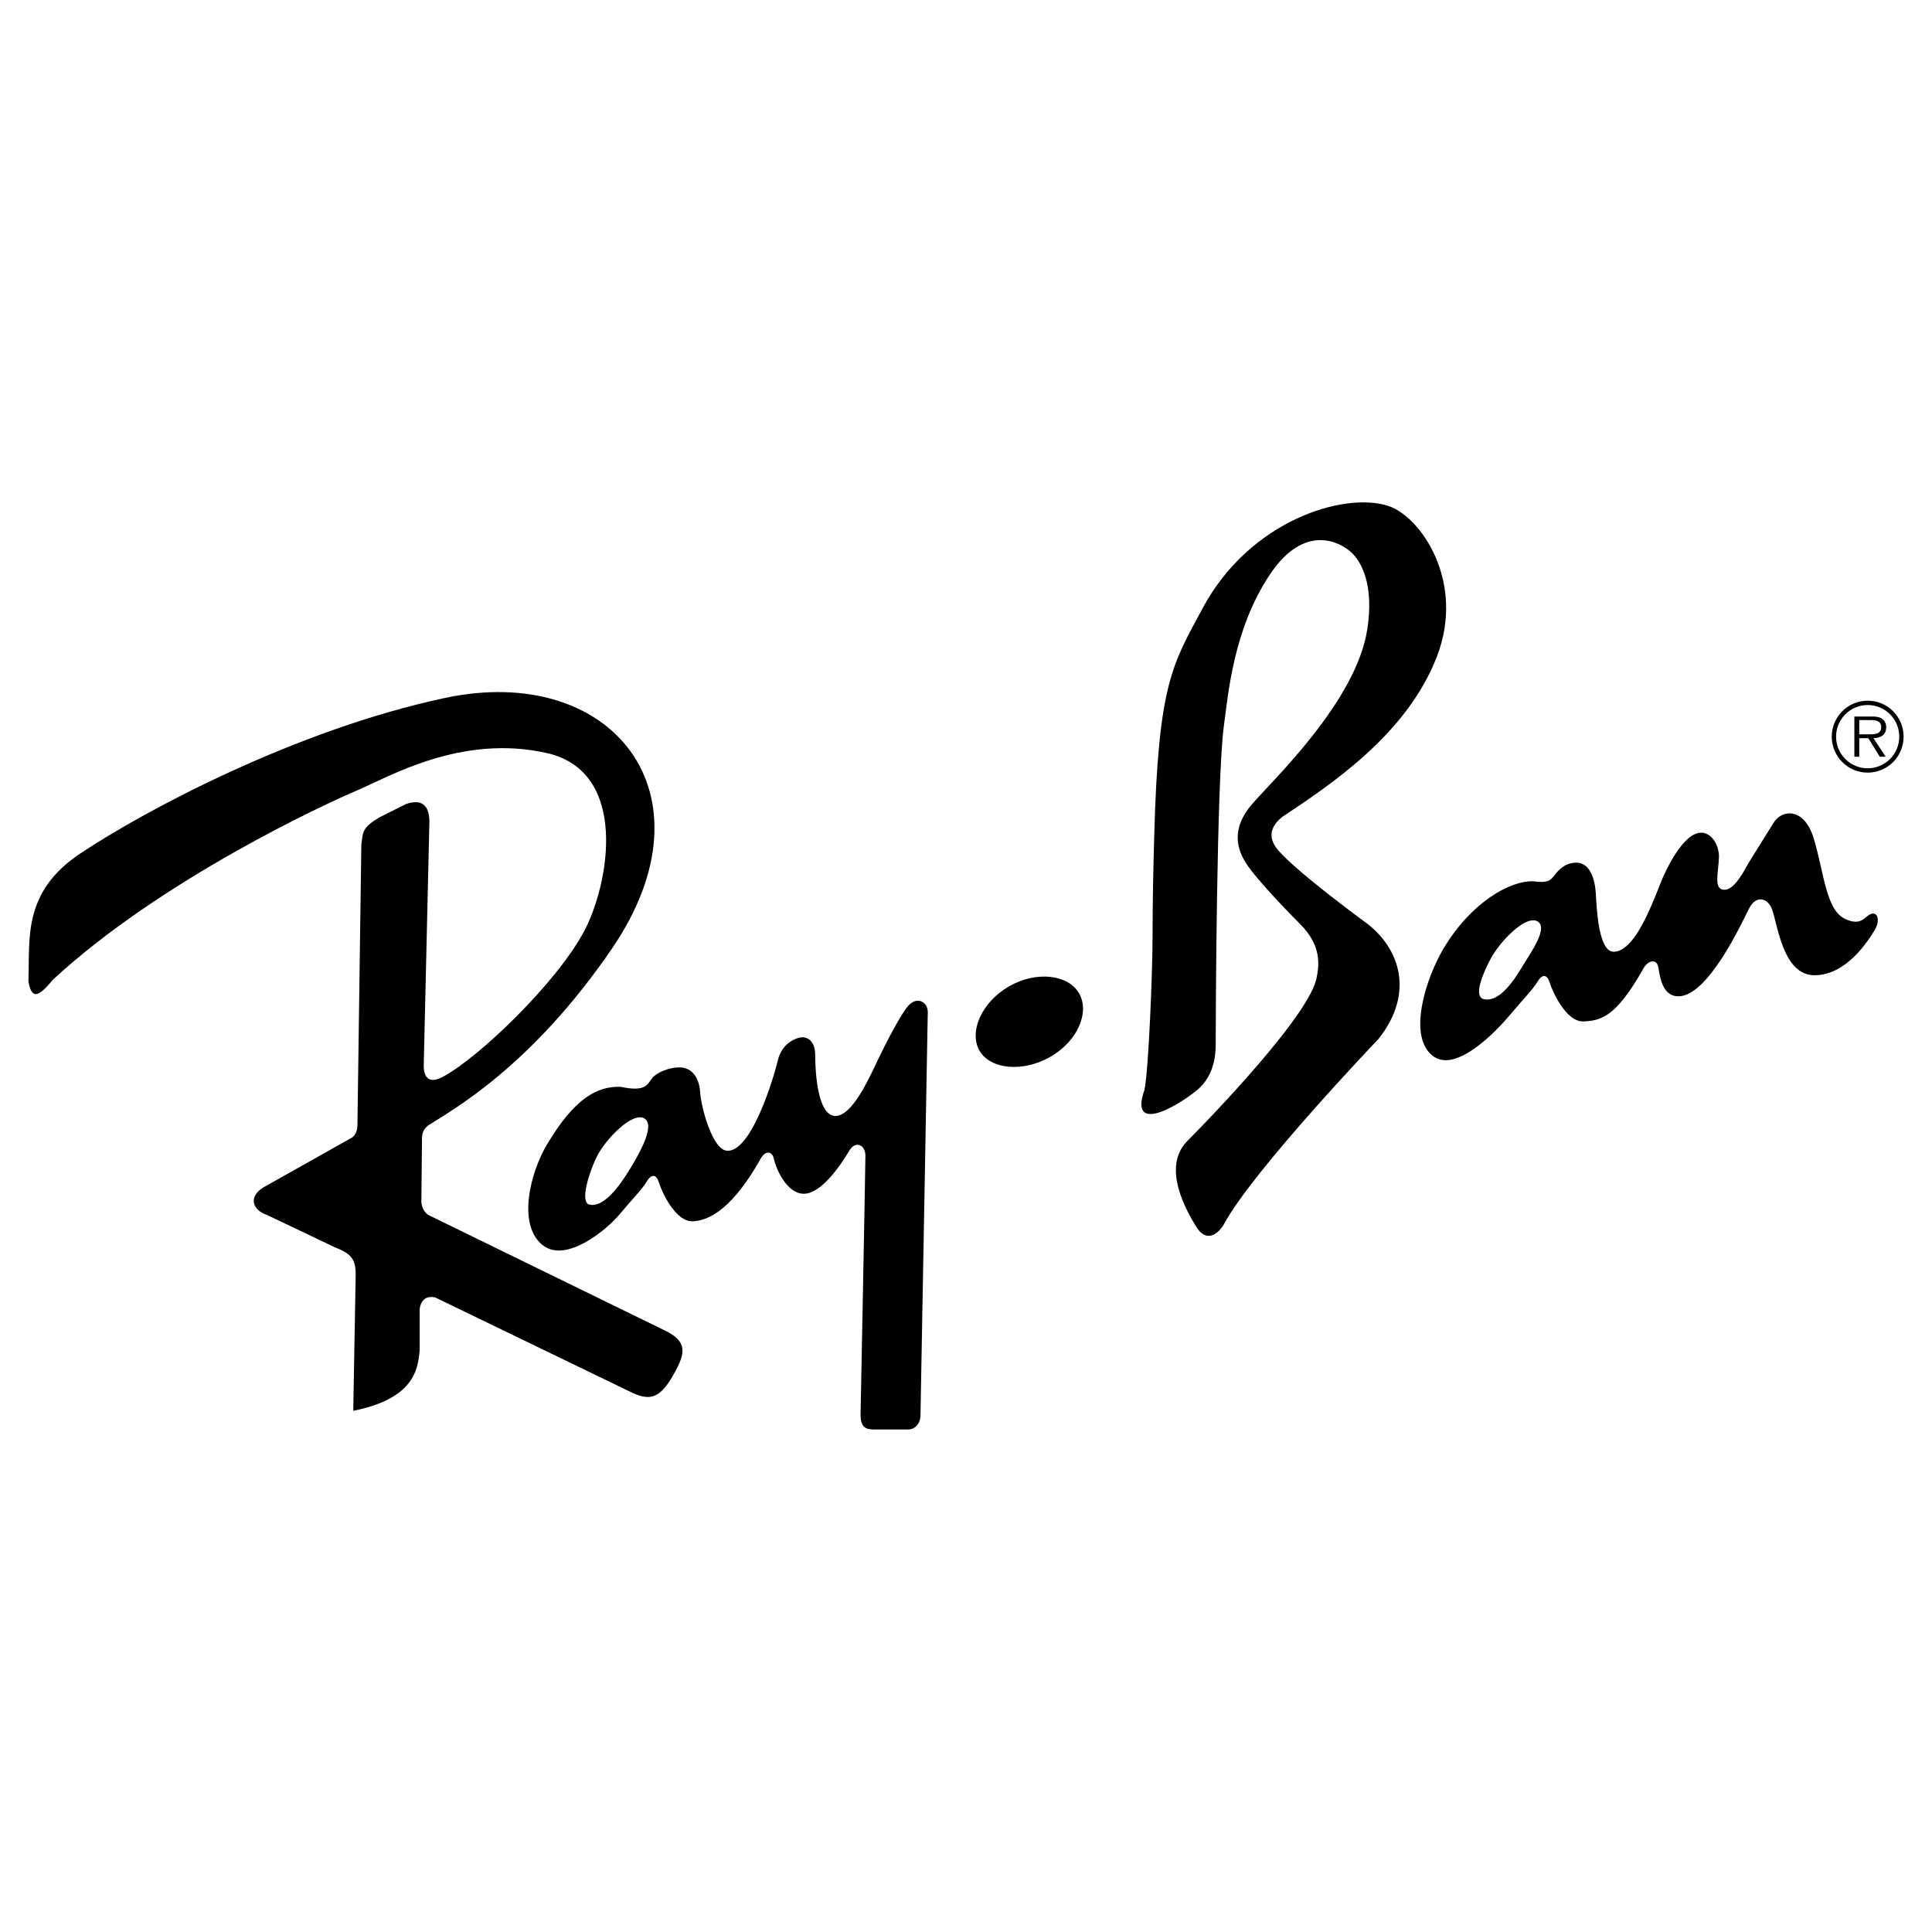 <svg xmlns="http://www.w3.org/2000/svg" xmlns:xlink="http://www.w3.org/1999/xlink" width="2500px" height="2500px" viewBox="0 0 1250 1250"><g id="surface1"><rect x="0" y="0" width="1250" height="1250" style="fill:rgb(100%,100%,100%);fill-opacity:1;stroke:none;"></rect><path style=" stroke:none;fill-rule:evenodd;fill:rgb(0%,0%,0%);fill-opacity:1;" d="M 1208.406 453.344 C 1195.555 453.344 1185.137 463.766 1185.137 476.617 C 1185.137 489.469 1195.555 499.887 1208.406 499.887 C 1214.582 499.883 1220.5 497.418 1224.859 493.039 C 1229.215 488.664 1231.648 482.73 1231.621 476.555 C 1231.617 463.734 1221.227 453.344 1208.406 453.344 Z M 1208.406 497.086 C 1202.965 497.09 1197.75 494.926 1193.906 491.07 C 1190.066 487.219 1187.918 481.996 1187.941 476.555 C 1187.945 471.133 1190.105 465.938 1193.945 462.109 C 1197.781 458.285 1202.984 456.141 1208.406 456.152 C 1219.672 456.152 1228.809 465.289 1228.809 476.555 C 1228.836 481.984 1226.699 487.203 1222.871 491.059 C 1219.043 494.91 1213.836 497.078 1208.406 497.086 Z M 1208.406 497.086 "></path><path style=" stroke:none;fill-rule:evenodd;fill:rgb(0%,0%,0%);fill-opacity:1;" d="M 1220.363 470.465 C 1220.363 468.273 1219.391 465.957 1217.438 464.863 C 1215.488 463.707 1213.297 463.586 1211.09 463.586 L 1199.77 463.586 L 1199.77 489.594 L 1202.934 489.594 L 1202.934 477.594 L 1208.781 477.594 L 1216.207 489.594 L 1219.996 489.594 L 1212.129 477.594 C 1216.766 477.469 1220.363 475.582 1220.363 470.465 Z M 1207.809 475.094 L 1202.934 475.094 L 1202.934 465.898 L 1210.363 465.898 C 1213.594 465.898 1217.129 466.387 1217.129 470.406 C 1217.133 475.703 1211.453 475.094 1207.809 475.094 Z M 429.266 860.383 L 277.617 786.332 C 274.285 784.605 272.566 780.195 272.633 777.309 L 273.031 736.43 C 273.09 733.551 273.66 730.594 277.441 727.883 C 293.656 717.547 343.859 689.758 395.727 614.059 C 464.805 513.238 395.727 428.535 287.766 451.594 C 191.883 472.074 94.266 523.992 51.926 552.219 C 14.188 577.375 19.43 607.77 18.383 635.027 C 20.48 646.551 24.676 645.504 34.109 633.977 C 104.336 568.988 211.25 519.723 231.168 511.34 C 251.082 502.953 298.254 474.656 353.809 487.23 C 407.172 499.316 394.203 571.871 377.914 602.531 C 360.094 636.07 309.258 684.809 286.199 696.867 C 277.438 701.445 274.148 696.867 274.148 689.523 L 277.82 531.773 C 277.82 521.293 273.098 516.574 262.617 520.242 L 245.848 528.629 C 234.316 535.445 234.844 538.062 233.793 546.449 L 231.25 728.312 C 231.168 732.234 229.336 735.387 227.18 736.312 L 172.473 767.082 C 159.898 773.375 163.035 782.809 172.473 785.953 L 216.496 806.914 C 226.984 811.102 230.129 814.25 230.129 824.727 L 228.555 912.781 C 267.863 904.922 270.477 886.051 271.527 873.469 L 271.527 846.738 C 272.574 840.445 276.242 838.352 281.484 839.402 L 409.359 901.242 C 420.887 906.488 427.18 904.383 435.562 889.719 C 443.941 875.059 444.992 867.723 429.266 860.383 Z M 652.742 638.23 C 634.973 648.488 626.75 667.691 633.754 679.809 C 640.746 691.938 661.887 693.973 679.668 683.699 C 697.449 673.438 705.141 654.758 698.137 642.641 C 691.145 630.52 670.523 627.957 652.742 638.23 Z M 652.742 638.23 "></path><path style=" stroke:none;fill-rule:evenodd;fill:rgb(0%,0%,0%);fill-opacity:1;" d="M 587.172 651.277 C 582.344 657.164 573.023 675.129 567.785 686.133 C 562.543 697.133 551.539 722.027 540.535 722.027 C 528.902 722.027 527.43 693.207 527.43 682.723 C 527.43 672.234 521.137 670.668 517.992 671.191 C 514.848 671.719 505.938 674.855 503.316 685.867 C 500.699 696.871 486.547 744.566 470.82 744.566 C 460.867 744.566 453.527 715.742 453.008 706.832 C 452.484 697.93 448.285 690.59 439.375 690.59 C 433.086 690.59 425.227 693.734 422.082 697.402 C 418.938 701.074 418.418 706.832 401.641 703.168 C 386.441 702.645 371.766 710.508 353.953 740.379 C 343.227 758.363 334.508 791.875 350.805 805.363 C 366.008 817.938 392.73 795.402 400.598 785.969 C 408.457 776.539 415.273 769.723 418.418 764.488 C 421.555 759.242 424.707 759.77 426.277 765.008 C 427.848 770.254 436.758 790.688 448.293 790.172 C 459.824 789.645 474.5 780.734 491.793 750.332 C 494.938 744.043 499.652 744.566 500.703 749.809 C 501.754 755.055 508.562 772.348 520.094 772.348 C 531.098 772.348 543.344 754.867 549.445 744.574 C 553.633 737.5 559.926 740.91 559.926 747.719 C 559.926 754.527 556.777 915.426 556.777 915.426 C 556.777 922.762 559.66 924.855 564.898 924.855 L 587.699 924.855 C 591.887 924.855 595.559 921.191 595.559 915.426 L 600.273 654.688 C 600.281 648.391 593.203 643.941 587.172 651.277 Z M 408.988 753.996 C 404.27 761.863 391.695 782.824 380.688 779.16 C 374.922 776.012 382.609 755.047 386.453 747.715 C 392.219 736.707 409.117 719.18 416.848 723.602 C 424.188 727.793 413.703 746.137 408.988 753.996 Z M 1207.531 593.25 C 1205.441 595.086 1202.031 598.23 1194.43 594.82 C 1181.324 589.578 1180.281 564.949 1173.473 542.41 C 1167.344 522.164 1152.598 523.434 1147.266 532.715 L 1131.281 558.395 C 1128.395 563.633 1122.113 575.688 1115.816 575.688 C 1108.48 575.688 1111.762 565.203 1112.156 554.723 C 1112.41 547.648 1107.957 538.746 1100.621 538.746 C 1092.234 538.746 1083.332 551.578 1076.516 566.262 C 1071.758 576.527 1059.48 615.785 1044.016 615.785 C 1034.059 615.785 1033.008 586.961 1032.492 578.051 C 1031.973 569.141 1028.82 558.133 1019.918 558.133 C 1013.887 558.133 1009.961 561.273 1006.809 564.945 C 1003.672 568.613 1003.152 571.754 992.141 570.184 C 976.941 569.656 951.785 583.816 933.965 613.684 C 923.238 631.668 910.328 669.375 926.633 682.863 C 941.832 695.438 969.074 666.09 976.941 656.66 C 984.793 647.223 991.609 640.406 994.762 635.176 C 997.898 629.93 1001.047 630.453 1002.613 635.699 C 1004.184 640.941 1013.102 661.379 1024.633 660.855 C 1036.168 660.328 1045.59 657.711 1062.891 627.309 C 1066.031 621.023 1071.797 620.238 1072.848 625.48 C 1073.898 630.719 1074.945 644.609 1085.953 644.609 C 1104.809 644.609 1126.191 598.703 1131.547 588.004 C 1136.262 578.566 1143.855 581.188 1146.48 588.262 C 1150.23 598.391 1153.551 630.98 1173.992 630.98 C 1194.43 630.98 1208.316 609.23 1212.504 602.414 C 1217.23 595.609 1214.773 586.914 1207.531 593.25 Z M 985.32 624.695 C 980.605 632.555 970.117 649.852 959.113 646.18 C 953.348 643.035 960.508 627.84 964.359 620.5 C 970.125 609.496 987.02 591.715 994.762 596.129 C 1002.09 600.324 990.035 616.828 985.32 624.695 Z M 884.07 597.227 C 884.07 597.227 839.527 564.73 826.945 550.062 C 818.496 540.203 824.324 532.766 829.566 528.578 C 861.004 507.609 910.27 475.113 929.668 424.805 C 948.348 376.312 919.18 334.141 898.215 327.324 C 869.488 317.992 808.594 336.762 778.191 393.359 C 758.512 430.02 749.379 442.102 746.754 541.676 C 746.246 560.535 745.703 582.031 745.703 605.617 C 745.703 629.203 743.082 693.137 740.457 705.188 C 730.504 733.484 760.379 716.715 773.996 705.719 C 787.629 694.707 786.57 678.203 786.57 671.129 C 786.57 662.211 787.102 504.992 791.816 469.875 C 794.754 448.035 798.113 407.512 821.16 372.395 C 844.227 337.277 867.809 351.434 874.105 357.195 C 880.387 362.957 889.305 377.633 884.578 407.512 C 877.254 453.871 823.781 504.465 810.148 520.184 C 796.531 535.902 799.676 549.535 807.543 560.539 C 813.125 568.367 826.934 583.602 841.082 597.75 C 855.234 611.902 853.656 624.48 851.57 633.918 C 844.223 662.211 767.707 738.73 767.707 738.73 C 751.457 756.027 768.227 784.328 773.988 793.758 C 779.77 803.191 787.098 800.055 791.812 792.188 C 810.684 757.078 891.91 672.172 891.91 672.172 C 915.523 642.297 905.555 613.469 884.07 597.227 Z M 884.07 597.227 "></path></g></svg>